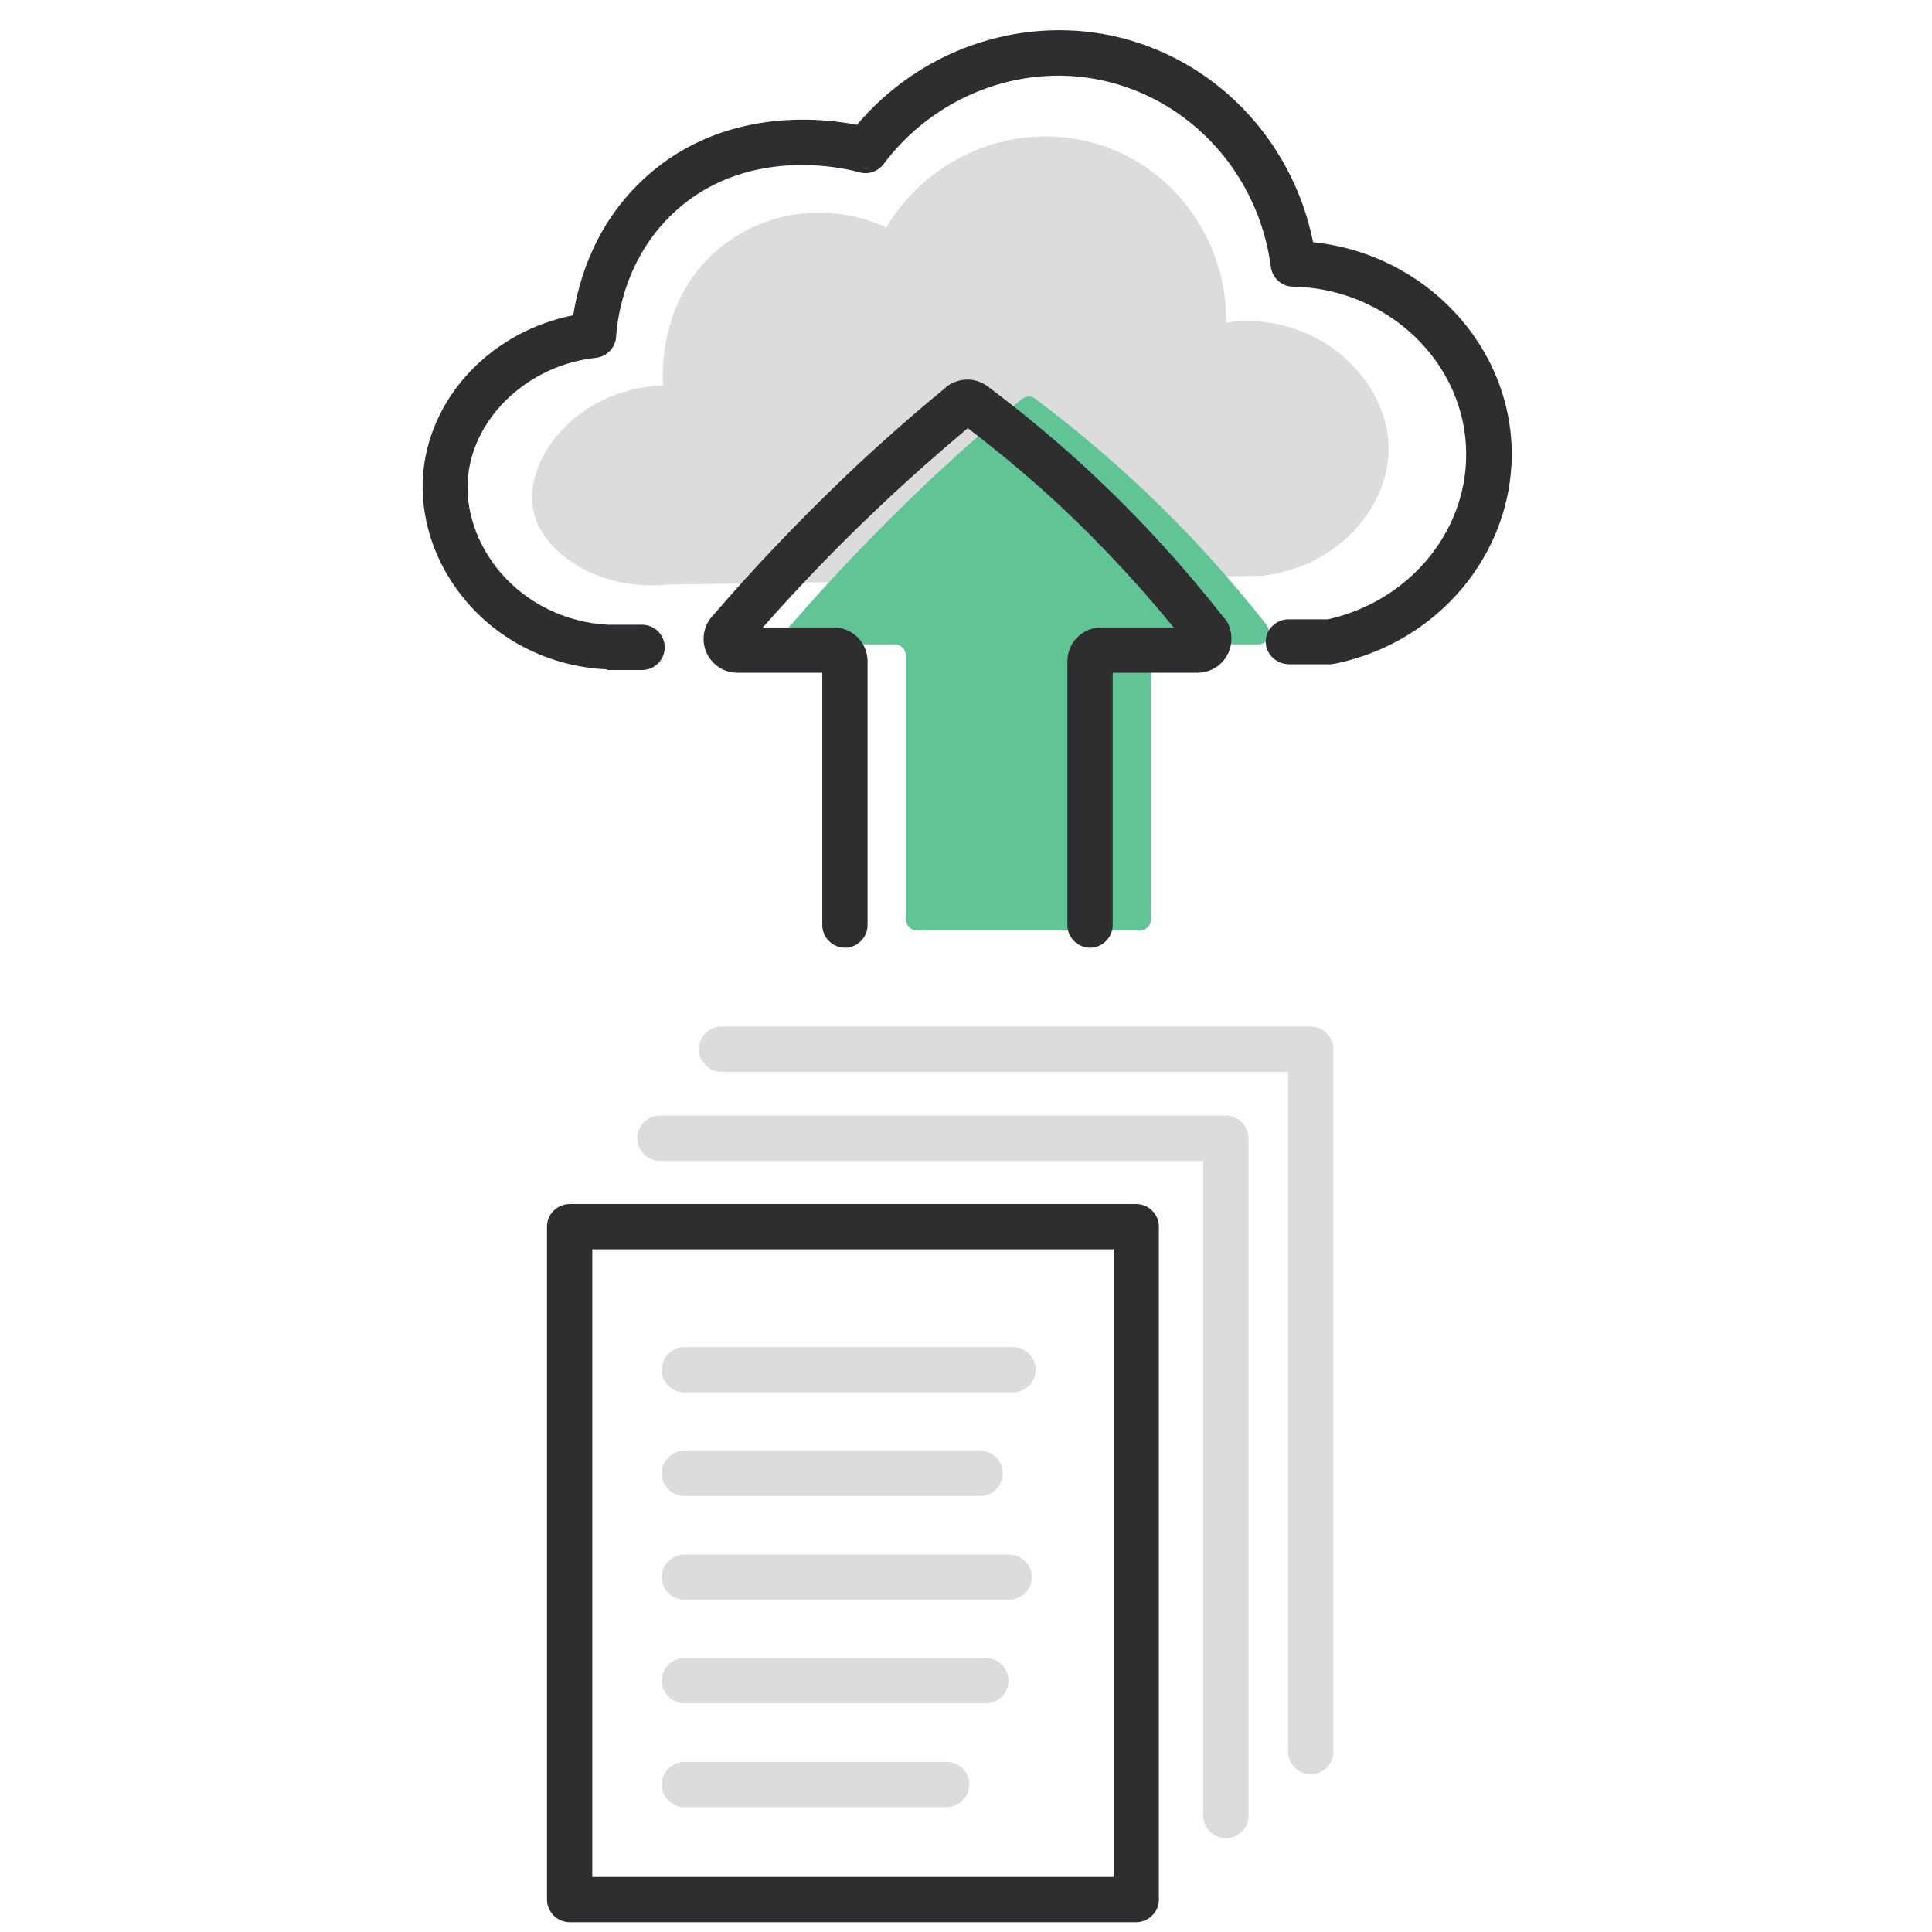 <svg width="64" height="64" viewBox="0 0 64 64" fill="none" xmlns="http://www.w3.org/2000/svg">
<path d="M31.881 19.221C35.181 19.173 38.48 19.125 41.779 19.075H41.769C44.209 18.834 45.969 16.895 45.999 14.915C46.029 12.555 43.589 10.264 40.619 10.684C40.649 8.005 38.949 5.615 36.459 4.805C33.809 3.945 30.829 5.065 29.359 7.535C27.589 6.715 25.509 6.935 23.979 8.105C21.739 9.815 21.949 12.595 21.969 12.764C19.049 12.884 17.319 15.274 17.669 16.924C17.969 18.314 19.839 19.595 22.119 19.364C25.374 19.315 28.626 19.268 31.878 19.221L31.881 19.221Z" fill="#DCDCDC"/>
<path d="M22.669 46.124H33.559C33.969 46.124 34.309 45.785 34.309 45.374C34.309 44.965 33.969 44.624 33.559 44.624H22.669C22.259 44.624 21.919 44.965 21.919 45.374C21.919 45.785 22.259 46.124 22.669 46.124Z" fill="#DCDCDC"/>
<path d="M32.469 49.554H22.669C22.259 49.554 21.919 49.215 21.919 48.804C21.919 48.395 22.259 48.054 22.669 48.054H32.469C32.879 48.054 33.219 48.395 33.219 48.804C33.219 49.215 32.879 49.554 32.469 49.554Z" fill="#DCDCDC"/>
<path d="M22.669 52.995H33.429C33.839 52.995 34.179 52.654 34.179 52.245C34.179 51.834 33.839 51.495 33.429 51.495H22.669C22.259 51.495 21.919 51.834 21.919 52.245C21.919 52.654 22.259 52.995 22.669 52.995Z" fill="#DCDCDC"/>
<path d="M32.659 56.425H22.669C22.259 56.425 21.919 56.084 21.919 55.675C21.919 55.264 22.259 54.925 22.669 54.925H32.659C33.069 54.925 33.409 55.264 33.409 55.675C33.409 56.084 33.069 56.425 32.659 56.425Z" fill="#DCDCDC"/>
<path d="M22.669 59.864H31.359C31.769 59.864 32.109 59.525 32.109 59.114C32.109 58.705 31.769 58.364 31.359 58.364H22.669C22.259 58.364 21.919 58.705 21.919 59.114C21.919 59.525 22.259 59.864 22.669 59.864Z" fill="#DCDCDC"/>
<path d="M40.609 60.895C40.199 60.895 39.859 60.554 39.859 60.145V38.455H21.859C21.449 38.455 21.109 38.114 21.109 37.705C21.109 37.294 21.449 36.955 21.859 36.955H40.609C41.019 36.955 41.359 37.294 41.359 37.705V60.145C41.359 60.554 41.019 60.895 40.609 60.895Z" fill="#DCDCDC"/>
<path d="M42.669 58.025C42.669 58.434 43.009 58.775 43.419 58.775C43.829 58.775 44.169 58.434 44.169 58.025V34.755C44.169 34.344 43.829 34.005 43.419 34.005H23.899C23.489 34.005 23.149 34.344 23.149 34.755C23.149 35.164 23.489 35.505 23.899 35.505H42.669V58.025Z" fill="#DCDCDC"/>
<path d="M41.969 20.715C40.879 19.325 39.539 17.794 37.899 16.244C36.669 15.085 35.469 14.095 34.339 13.245C34.319 13.225 34.229 13.134 34.079 13.134C33.989 13.134 33.889 13.175 33.819 13.245C32.769 14.114 31.679 15.075 30.569 16.125C28.919 17.695 27.469 19.235 26.189 20.715C26.079 20.814 26.049 20.974 26.109 21.114C26.159 21.244 26.289 21.345 26.449 21.345H29.639C29.839 21.345 30.009 21.515 30.009 21.715V30.454C30.009 30.654 30.179 30.825 30.379 30.825H37.759C37.959 30.825 38.129 30.654 38.129 30.454V21.715C38.129 21.515 38.299 21.345 38.499 21.345H41.689C42.019 21.345 42.179 20.945 41.949 20.715H41.969Z" fill="#61C496"/>
<path d="M20.119 22.174C18.289 22.095 16.599 21.274 15.449 19.924C14.379 18.674 13.869 17.084 14.029 15.565C14.309 13.034 16.359 10.964 18.989 10.444C19.169 9.285 19.719 7.345 21.449 5.815C23.989 3.565 27.169 3.895 28.389 4.135C30.449 1.685 33.699 0.535 36.799 1.175C40.189 1.885 42.809 4.595 43.499 8.025C47.169 8.395 50.069 11.425 50.079 15.034C50.079 18.364 47.629 21.285 44.229 21.985C44.204 21.985 44.179 21.989 44.154 21.994C44.129 22 44.104 22.005 44.079 22.005H42.689C42.289 21.994 41.939 21.684 41.929 21.274C41.919 20.864 42.259 20.524 42.669 20.515H43.989C46.659 19.924 48.579 17.634 48.569 15.044C48.569 12.044 45.989 9.555 42.829 9.495C42.459 9.495 42.149 9.205 42.099 8.845C41.699 5.765 39.439 3.285 36.479 2.655C33.789 2.085 30.959 3.185 29.269 5.435C29.079 5.685 28.759 5.795 28.459 5.705C28.319 5.665 24.959 4.705 22.429 6.945C20.769 8.415 20.459 10.384 20.409 11.165C20.379 11.524 20.099 11.815 19.739 11.854C17.549 12.085 15.729 13.755 15.509 15.745C15.389 16.855 15.779 18.024 16.579 18.965C17.459 19.994 18.759 20.625 20.139 20.695H21.269C21.679 20.695 22.019 21.024 22.019 21.445C22.019 21.855 21.689 22.195 21.269 22.195H20.099L20.119 22.174Z" fill="#2E2D30"/>
<path fill-rule="evenodd" clip-rule="evenodd" d="M36.109 31.395C35.699 31.395 35.359 31.055 35.359 30.645V21.904C35.359 21.285 35.859 20.785 36.479 20.785H38.879C37.759 19.415 36.589 18.154 35.349 16.974C34.309 15.985 33.199 15.055 32.059 14.184C31.009 15.065 30.009 15.954 29.059 16.855C27.739 18.105 26.469 19.424 25.269 20.785H27.619C28.239 20.785 28.739 21.285 28.739 21.904V30.645C28.739 31.055 28.399 31.395 27.989 31.395C27.579 31.395 27.239 31.055 27.239 30.645V22.285H24.429C23.969 22.285 23.569 22.015 23.389 21.584C23.219 21.165 23.319 20.684 23.639 20.364C24.989 18.794 26.479 17.235 28.019 15.764C29.069 14.764 30.179 13.784 31.309 12.854C31.469 12.694 31.749 12.575 32.049 12.575C32.409 12.575 32.659 12.745 32.789 12.854C34.039 13.794 35.249 14.815 36.379 15.884C37.869 17.294 39.259 18.825 40.519 20.434C40.779 20.684 40.879 21.165 40.709 21.584C40.539 22.005 40.129 22.285 39.669 22.285H36.859V30.645C36.859 31.055 36.519 31.395 36.109 31.395ZM39.339 21.364C39.339 21.364 39.379 21.415 39.399 21.434C39.389 21.424 39.379 21.412 39.369 21.399C39.359 21.387 39.349 21.375 39.339 21.364ZM24.749 21.364C24.749 21.364 24.739 21.384 24.729 21.395C24.729 21.395 24.749 21.375 24.749 21.364ZM32.309 13.975C32.309 13.975 32.279 14.005 32.259 14.014C32.279 14.005 32.299 13.985 32.309 13.975Z" fill="#2E2D30"/>
<path fill-rule="evenodd" clip-rule="evenodd" d="M18.869 63.675H37.639C38.049 63.675 38.389 63.334 38.389 62.925V40.635C38.389 40.224 38.049 39.885 37.639 39.885H18.869C18.459 39.885 18.119 40.224 18.119 40.635V62.925C18.119 63.334 18.459 63.675 18.869 63.675ZM36.889 62.175H19.619V41.385H36.889V62.175Z" fill="#2E2D30"/>
</svg>
